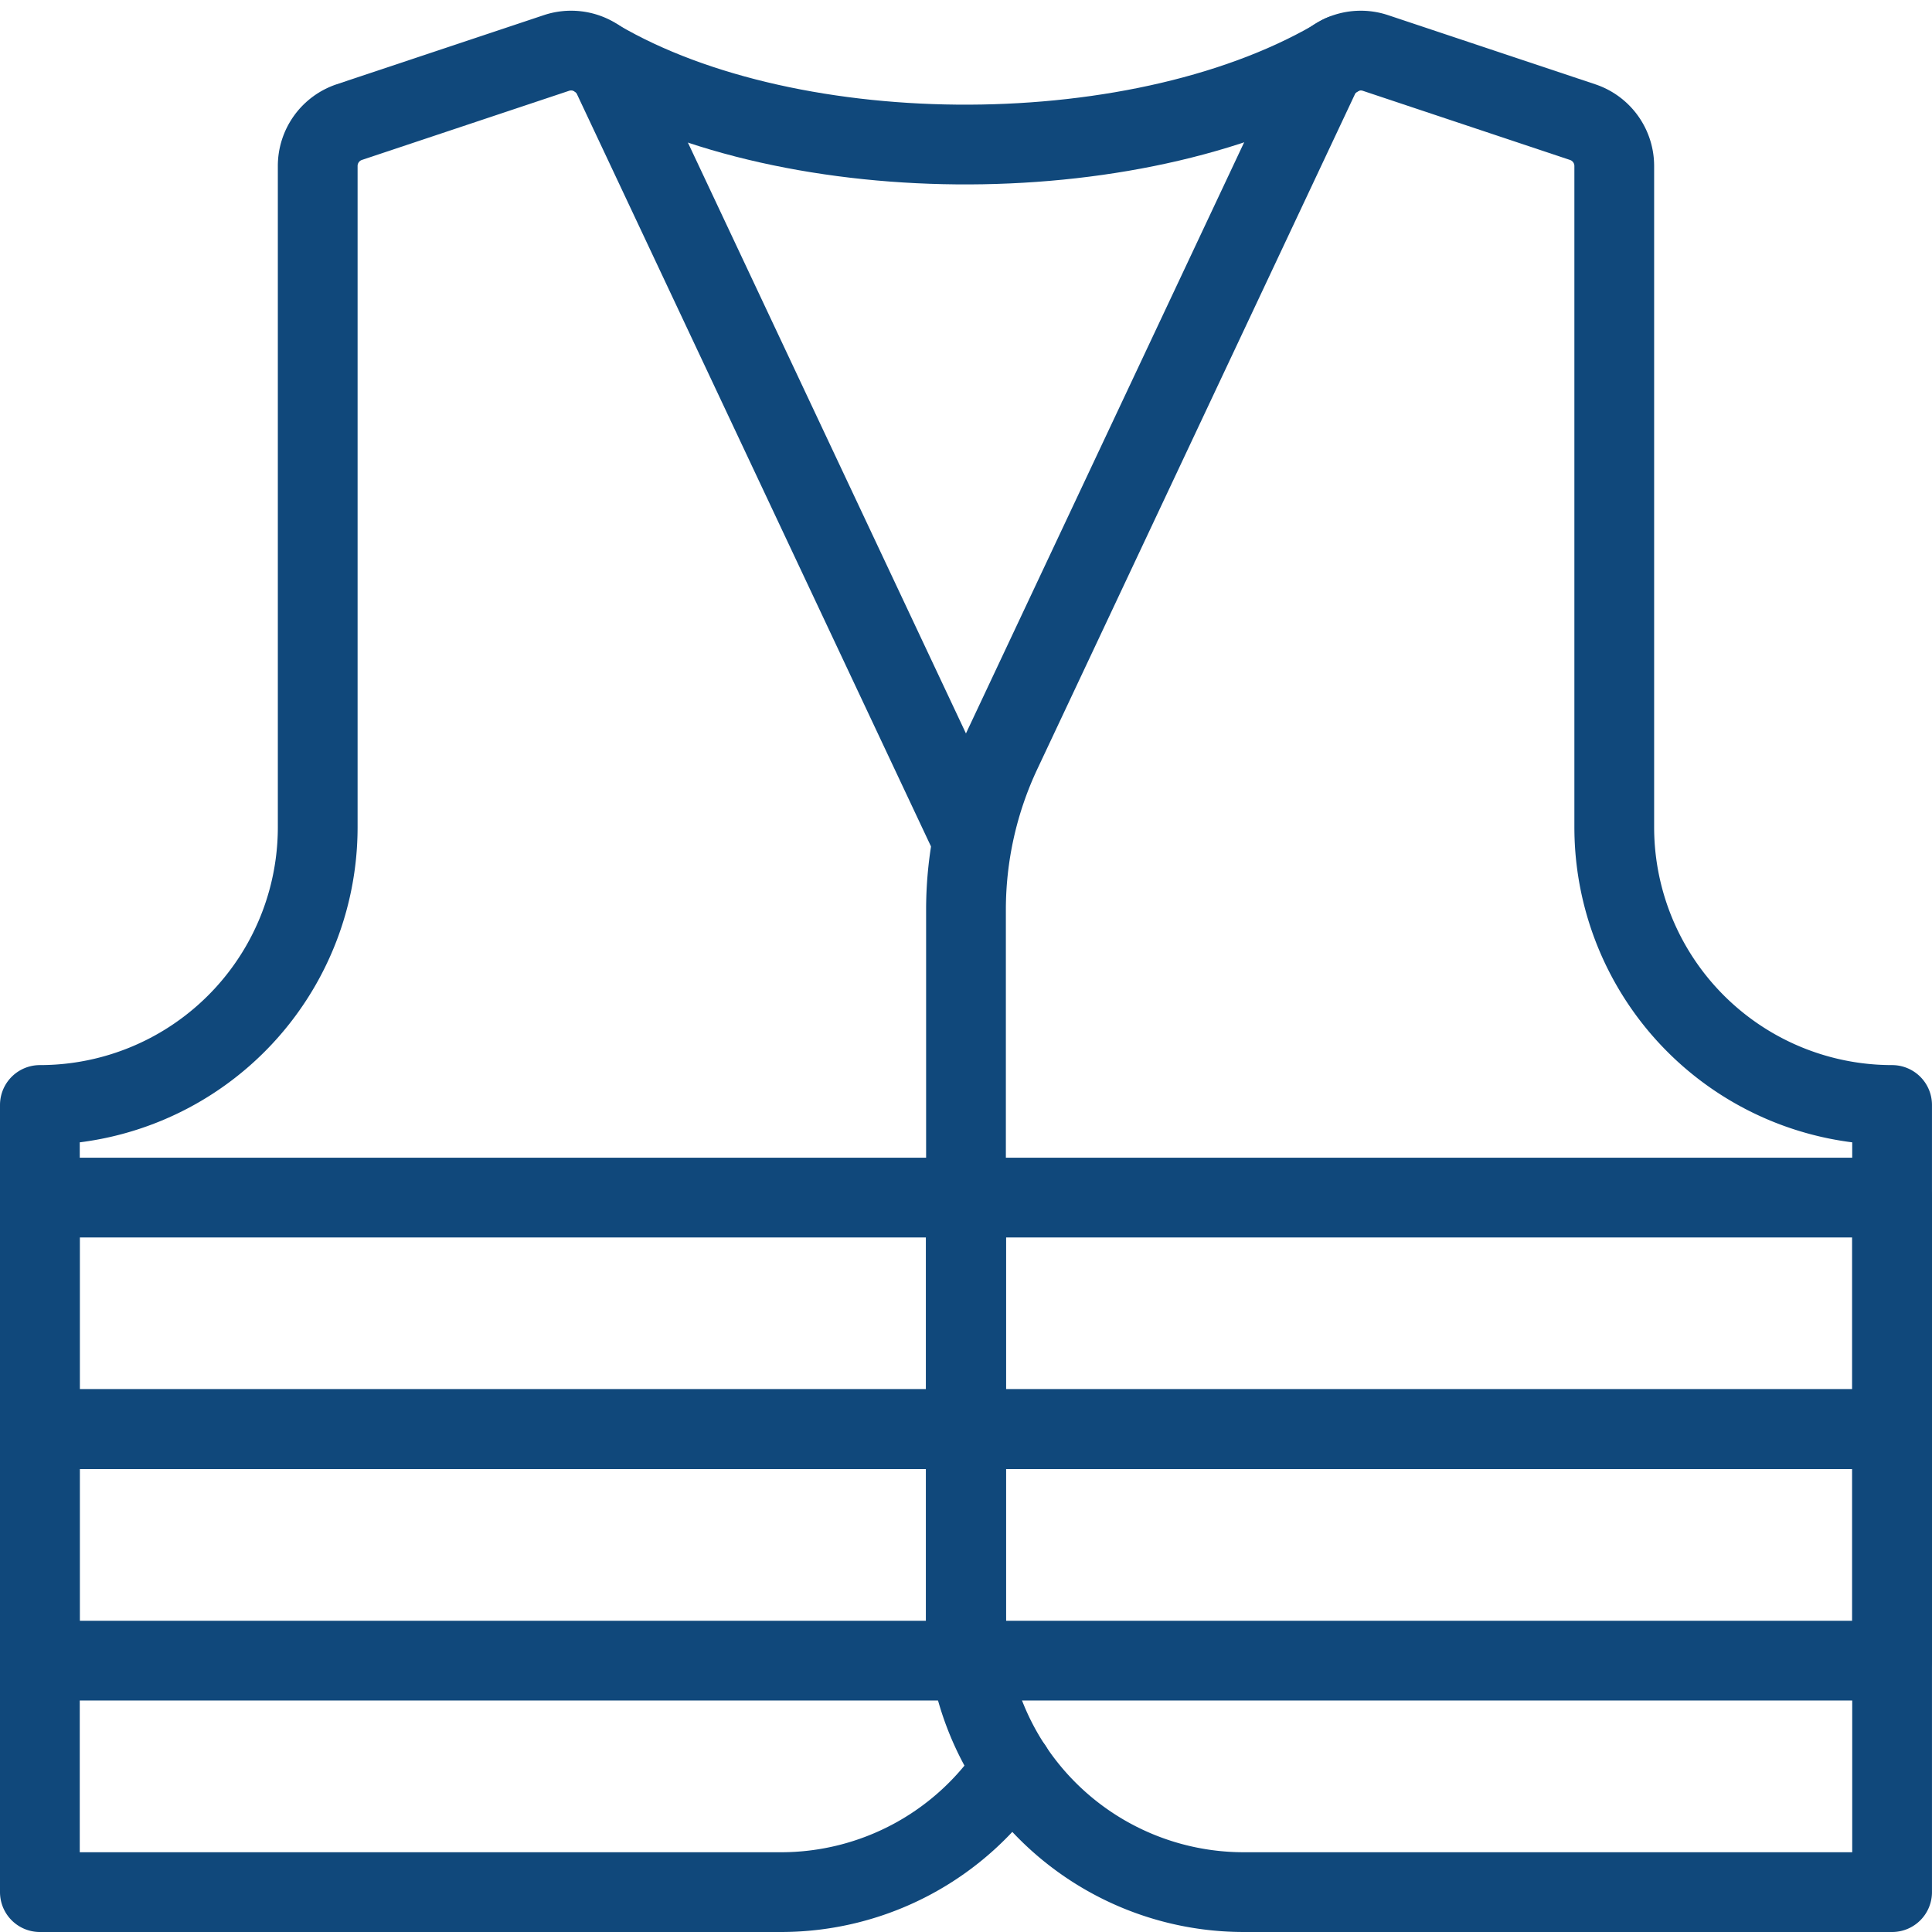 <svg xmlns="http://www.w3.org/2000/svg" width="72.673" height="72.675" viewBox="0 0 72.673 72.675">
  <g id="icons8-safety-vest" transform="translate(-3.5 -3.327)">
    <path id="Path_8261" data-name="Path 8261" d="M17.055,5.491c7.333,4.306,20.6,4.3,27.97-.171" transform="translate(8.943 0.067)" fill="none" stroke="#10487b" stroke-linecap="round" stroke-linejoin="round" stroke-miterlimit="10" stroke-width="3"/>
    <path id="Path_8262" data-name="Path 8262" d="M39.836,34.441,26.56,6.23a1.743,1.743,0,0,0-2.127-.911l-7.791,2.6a1.74,1.74,0,0,0-1.191,1.653V34.441A10.45,10.45,0,0,1,5,44.891H5V74.5H32.869a10.439,10.439,0,0,0,8.711-4.675" transform="translate(0 0)" fill="none" stroke="#10487b" stroke-linecap="round" stroke-linejoin="round" stroke-miterlimit="10" stroke-width="3"/>
    <path id="Path_8263" data-name="Path 8263" d="M49.385,9.569V34.441A10.45,10.45,0,0,0,59.836,44.891h0V74.5H35.451A10.45,10.45,0,0,1,25,64.051v-26.5a13.937,13.937,0,0,1,1.326-5.933L38.274,6.23A1.743,1.743,0,0,1,40.4,5.319l7.791,2.6A1.74,1.74,0,0,1,49.385,9.569Z" transform="translate(14.836 0)" fill="none" stroke="#10487b" stroke-linecap="round" stroke-linejoin="round" stroke-miterlimit="10" stroke-width="3"/>
    <rect id="Rectangle_142" data-name="Rectangle 142" width="34.836" height="8.709" transform="translate(5 48.375)" fill="none" stroke="#10487b" stroke-linecap="round" stroke-linejoin="round" stroke-miterlimit="10" stroke-width="3"/>
    <rect id="Rectangle_143" data-name="Rectangle 143" width="34.836" height="8.709" transform="translate(39.836 48.375)" fill="none" stroke="#10487b" stroke-linecap="round" stroke-linejoin="round" stroke-miterlimit="10" stroke-width="3"/>
    <rect id="Rectangle_144" data-name="Rectangle 144" width="34.836" height="8.709" transform="translate(5 57.084)" fill="none" stroke="#10487b" stroke-linecap="round" stroke-linejoin="round" stroke-miterlimit="10" stroke-width="3"/>
    <rect id="Rectangle_145" data-name="Rectangle 145" width="34.836" height="8.709" transform="translate(39.836 57.084)" fill="none" stroke="#10487b" stroke-linecap="round" stroke-linejoin="round" stroke-miterlimit="10" stroke-width="3"/>
  </g>
</svg>
